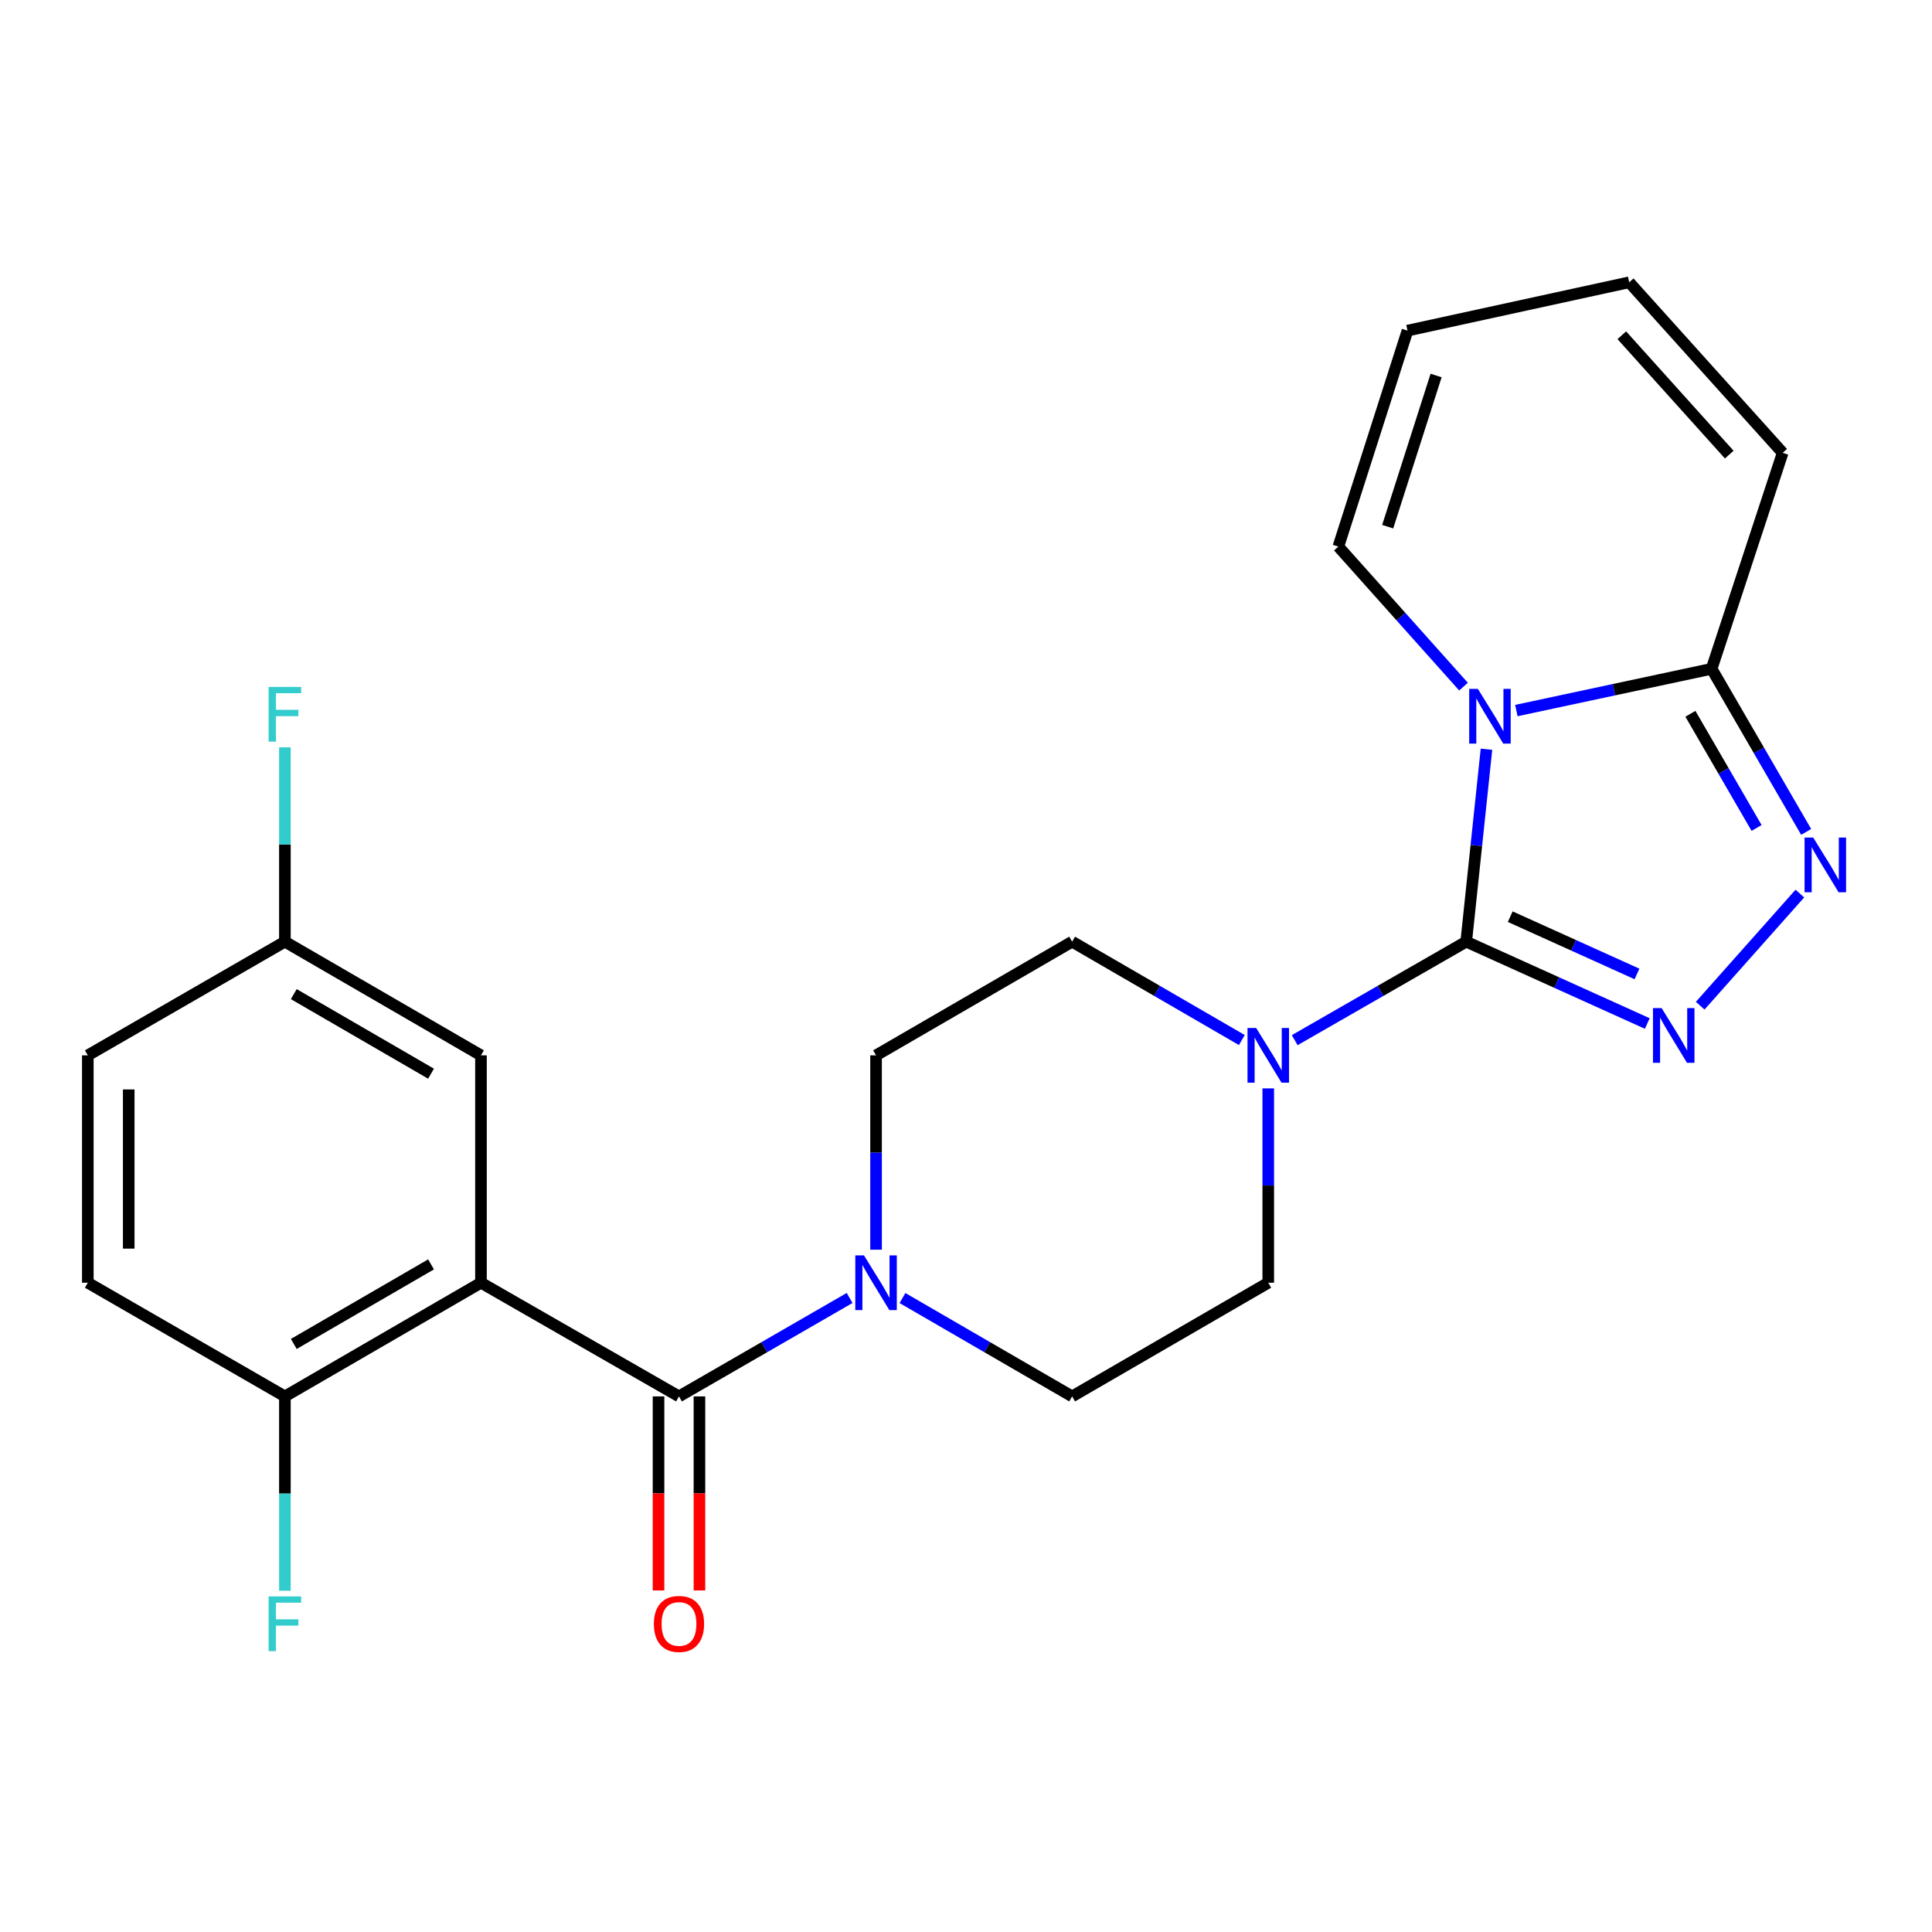 <?xml version='1.0' encoding='iso-8859-1'?>
<svg version='1.1' baseProfile='full'
              xmlns='http://www.w3.org/2000/svg'
                      xmlns:rdkit='http://www.rdkit.org/xml'
                      xmlns:xlink='http://www.w3.org/1999/xlink'
                  xml:space='preserve'
width='1000px' height='1000px' viewBox='0 0 1000 1000'>
<!-- END OF HEADER -->
<rect style='opacity:1.0;fill:#FFFFFF;stroke:none' width='1000' height='1000' x='0' y='0'> </rect>
<path class='bond-0' d='M 758.912,487.409 L 764.154,437.605' style='fill:none;fill-rule:evenodd;stroke:#000000;stroke-width:6px;stroke-linecap:butt;stroke-linejoin:miter;stroke-opacity:1' />
<path class='bond-0' d='M 764.154,437.605 L 769.396,387.801' style='fill:none;fill-rule:evenodd;stroke:#0000FF;stroke-width:6px;stroke-linecap:butt;stroke-linejoin:miter;stroke-opacity:1' />
<path class='bond-1' d='M 758.912,487.409 L 805.772,508.588' style='fill:none;fill-rule:evenodd;stroke:#000000;stroke-width:6px;stroke-linecap:butt;stroke-linejoin:miter;stroke-opacity:1' />
<path class='bond-1' d='M 805.772,508.588 L 852.632,529.767' style='fill:none;fill-rule:evenodd;stroke:#0000FF;stroke-width:6px;stroke-linecap:butt;stroke-linejoin:miter;stroke-opacity:1' />
<path class='bond-1' d='M 781.692,474.464 L 814.494,489.29' style='fill:none;fill-rule:evenodd;stroke:#000000;stroke-width:6px;stroke-linecap:butt;stroke-linejoin:miter;stroke-opacity:1' />
<path class='bond-1' d='M 814.494,489.29 L 847.297,504.115' style='fill:none;fill-rule:evenodd;stroke:#0000FF;stroke-width:6px;stroke-linecap:butt;stroke-linejoin:miter;stroke-opacity:1' />
<path class='bond-6' d='M 758.912,487.409 L 714.526,512.897' style='fill:none;fill-rule:evenodd;stroke:#000000;stroke-width:6px;stroke-linecap:butt;stroke-linejoin:miter;stroke-opacity:1' />
<path class='bond-6' d='M 714.526,512.897 L 670.141,538.385' style='fill:none;fill-rule:evenodd;stroke:#0000FF;stroke-width:6px;stroke-linecap:butt;stroke-linejoin:miter;stroke-opacity:1' />
<path class='bond-5' d='M 784.869,367.784 L 835.4,356.98' style='fill:none;fill-rule:evenodd;stroke:#0000FF;stroke-width:6px;stroke-linecap:butt;stroke-linejoin:miter;stroke-opacity:1' />
<path class='bond-5' d='M 835.4,356.98 L 885.932,346.176' style='fill:none;fill-rule:evenodd;stroke:#000000;stroke-width:6px;stroke-linecap:butt;stroke-linejoin:miter;stroke-opacity:1' />
<path class='bond-8' d='M 757.512,355.397 L 725.122,319.155' style='fill:none;fill-rule:evenodd;stroke:#0000FF;stroke-width:6px;stroke-linecap:butt;stroke-linejoin:miter;stroke-opacity:1' />
<path class='bond-8' d='M 725.122,319.155 L 692.731,282.913' style='fill:none;fill-rule:evenodd;stroke:#000000;stroke-width:6px;stroke-linecap:butt;stroke-linejoin:miter;stroke-opacity:1' />
<path class='bond-4' d='M 880.012,520.551 L 931.606,462.512' style='fill:none;fill-rule:evenodd;stroke:#0000FF;stroke-width:6px;stroke-linecap:butt;stroke-linejoin:miter;stroke-opacity:1' />
<path class='bond-2' d='M 248.95,663.938 L 351.439,722.777' style='fill:none;fill-rule:evenodd;stroke:#000000;stroke-width:6px;stroke-linecap:butt;stroke-linejoin:miter;stroke-opacity:1' />
<path class='bond-9' d='M 248.95,663.938 L 147.461,722.777' style='fill:none;fill-rule:evenodd;stroke:#000000;stroke-width:6px;stroke-linecap:butt;stroke-linejoin:miter;stroke-opacity:1' />
<path class='bond-9' d='M 223.105,654.442 L 152.062,695.63' style='fill:none;fill-rule:evenodd;stroke:#000000;stroke-width:6px;stroke-linecap:butt;stroke-linejoin:miter;stroke-opacity:1' />
<path class='bond-10' d='M 248.95,663.938 L 248.95,546.248' style='fill:none;fill-rule:evenodd;stroke:#000000;stroke-width:6px;stroke-linecap:butt;stroke-linejoin:miter;stroke-opacity:1' />
<path class='bond-3' d='M 351.439,722.777 L 395.6,697.304' style='fill:none;fill-rule:evenodd;stroke:#000000;stroke-width:6px;stroke-linecap:butt;stroke-linejoin:miter;stroke-opacity:1' />
<path class='bond-3' d='M 395.6,697.304 L 439.761,671.831' style='fill:none;fill-rule:evenodd;stroke:#0000FF;stroke-width:6px;stroke-linecap:butt;stroke-linejoin:miter;stroke-opacity:1' />
<path class='bond-11' d='M 340.85,722.777 L 340.85,772.991' style='fill:none;fill-rule:evenodd;stroke:#000000;stroke-width:6px;stroke-linecap:butt;stroke-linejoin:miter;stroke-opacity:1' />
<path class='bond-11' d='M 340.85,772.991 L 340.85,823.205' style='fill:none;fill-rule:evenodd;stroke:#FF0000;stroke-width:6px;stroke-linecap:butt;stroke-linejoin:miter;stroke-opacity:1' />
<path class='bond-11' d='M 362.028,722.777 L 362.028,772.991' style='fill:none;fill-rule:evenodd;stroke:#000000;stroke-width:6px;stroke-linecap:butt;stroke-linejoin:miter;stroke-opacity:1' />
<path class='bond-11' d='M 362.028,772.991 L 362.028,823.205' style='fill:none;fill-rule:evenodd;stroke:#FF0000;stroke-width:6px;stroke-linecap:butt;stroke-linejoin:miter;stroke-opacity:1' />
<path class='bond-24' d='M 934.873,430.595 L 910.403,388.386' style='fill:none;fill-rule:evenodd;stroke:#0000FF;stroke-width:6px;stroke-linecap:butt;stroke-linejoin:miter;stroke-opacity:1' />
<path class='bond-24' d='M 910.403,388.386 L 885.932,346.176' style='fill:none;fill-rule:evenodd;stroke:#000000;stroke-width:6px;stroke-linecap:butt;stroke-linejoin:miter;stroke-opacity:1' />
<path class='bond-24' d='M 909.21,428.554 L 892.081,399.008' style='fill:none;fill-rule:evenodd;stroke:#0000FF;stroke-width:6px;stroke-linecap:butt;stroke-linejoin:miter;stroke-opacity:1' />
<path class='bond-24' d='M 892.081,399.008 L 874.952,369.461' style='fill:none;fill-rule:evenodd;stroke:#000000;stroke-width:6px;stroke-linecap:butt;stroke-linejoin:miter;stroke-opacity:1' />
<path class='bond-12' d='M 885.932,346.176 L 922.711,234.381' style='fill:none;fill-rule:evenodd;stroke:#000000;stroke-width:6px;stroke-linecap:butt;stroke-linejoin:miter;stroke-opacity:1' />
<path class='bond-13' d='M 656.447,563.35 L 656.447,613.644' style='fill:none;fill-rule:evenodd;stroke:#0000FF;stroke-width:6px;stroke-linecap:butt;stroke-linejoin:miter;stroke-opacity:1' />
<path class='bond-13' d='M 656.447,613.644 L 656.447,663.938' style='fill:none;fill-rule:evenodd;stroke:#000000;stroke-width:6px;stroke-linecap:butt;stroke-linejoin:miter;stroke-opacity:1' />
<path class='bond-14' d='M 642.773,538.323 L 598.854,512.866' style='fill:none;fill-rule:evenodd;stroke:#0000FF;stroke-width:6px;stroke-linecap:butt;stroke-linejoin:miter;stroke-opacity:1' />
<path class='bond-14' d='M 598.854,512.866 L 554.934,487.409' style='fill:none;fill-rule:evenodd;stroke:#000000;stroke-width:6px;stroke-linecap:butt;stroke-linejoin:miter;stroke-opacity:1' />
<path class='bond-7' d='M 453.445,646.836 L 453.445,596.542' style='fill:none;fill-rule:evenodd;stroke:#0000FF;stroke-width:6px;stroke-linecap:butt;stroke-linejoin:miter;stroke-opacity:1' />
<path class='bond-7' d='M 453.445,596.542 L 453.445,546.248' style='fill:none;fill-rule:evenodd;stroke:#000000;stroke-width:6px;stroke-linecap:butt;stroke-linejoin:miter;stroke-opacity:1' />
<path class='bond-25' d='M 467.118,671.865 L 511.026,697.321' style='fill:none;fill-rule:evenodd;stroke:#0000FF;stroke-width:6px;stroke-linecap:butt;stroke-linejoin:miter;stroke-opacity:1' />
<path class='bond-25' d='M 511.026,697.321 L 554.934,722.777' style='fill:none;fill-rule:evenodd;stroke:#000000;stroke-width:6px;stroke-linecap:butt;stroke-linejoin:miter;stroke-opacity:1' />
<path class='bond-17' d='M 692.731,282.913 L 728.522,171.13' style='fill:none;fill-rule:evenodd;stroke:#000000;stroke-width:6px;stroke-linecap:butt;stroke-linejoin:miter;stroke-opacity:1' />
<path class='bond-17' d='M 718.269,272.604 L 743.323,194.355' style='fill:none;fill-rule:evenodd;stroke:#000000;stroke-width:6px;stroke-linecap:butt;stroke-linejoin:miter;stroke-opacity:1' />
<path class='bond-19' d='M 147.461,722.777 L 45.455,663.938' style='fill:none;fill-rule:evenodd;stroke:#000000;stroke-width:6px;stroke-linecap:butt;stroke-linejoin:miter;stroke-opacity:1' />
<path class='bond-21' d='M 147.461,722.777 L 147.461,773.071' style='fill:none;fill-rule:evenodd;stroke:#000000;stroke-width:6px;stroke-linecap:butt;stroke-linejoin:miter;stroke-opacity:1' />
<path class='bond-21' d='M 147.461,773.071 L 147.461,823.365' style='fill:none;fill-rule:evenodd;stroke:#33CCCC;stroke-width:6px;stroke-linecap:butt;stroke-linejoin:miter;stroke-opacity:1' />
<path class='bond-20' d='M 248.95,546.248 L 147.461,487.409' style='fill:none;fill-rule:evenodd;stroke:#000000;stroke-width:6px;stroke-linecap:butt;stroke-linejoin:miter;stroke-opacity:1' />
<path class='bond-20' d='M 223.105,555.744 L 152.062,514.556' style='fill:none;fill-rule:evenodd;stroke:#000000;stroke-width:6px;stroke-linecap:butt;stroke-linejoin:miter;stroke-opacity:1' />
<path class='bond-26' d='M 922.711,234.381 L 843.271,146.116' style='fill:none;fill-rule:evenodd;stroke:#000000;stroke-width:6px;stroke-linecap:butt;stroke-linejoin:miter;stroke-opacity:1' />
<path class='bond-26' d='M 895.054,235.309 L 839.445,173.524' style='fill:none;fill-rule:evenodd;stroke:#000000;stroke-width:6px;stroke-linecap:butt;stroke-linejoin:miter;stroke-opacity:1' />
<path class='bond-15' d='M 656.447,663.938 L 554.934,722.777' style='fill:none;fill-rule:evenodd;stroke:#000000;stroke-width:6px;stroke-linecap:butt;stroke-linejoin:miter;stroke-opacity:1' />
<path class='bond-16' d='M 554.934,487.409 L 453.445,546.248' style='fill:none;fill-rule:evenodd;stroke:#000000;stroke-width:6px;stroke-linecap:butt;stroke-linejoin:miter;stroke-opacity:1' />
<path class='bond-18' d='M 728.522,171.13 L 843.271,146.116' style='fill:none;fill-rule:evenodd;stroke:#000000;stroke-width:6px;stroke-linecap:butt;stroke-linejoin:miter;stroke-opacity:1' />
<path class='bond-27' d='M 45.455,663.938 L 45.455,546.248' style='fill:none;fill-rule:evenodd;stroke:#000000;stroke-width:6px;stroke-linecap:butt;stroke-linejoin:miter;stroke-opacity:1' />
<path class='bond-27' d='M 66.632,646.284 L 66.632,563.902' style='fill:none;fill-rule:evenodd;stroke:#000000;stroke-width:6px;stroke-linecap:butt;stroke-linejoin:miter;stroke-opacity:1' />
<path class='bond-22' d='M 147.461,487.409 L 45.455,546.248' style='fill:none;fill-rule:evenodd;stroke:#000000;stroke-width:6px;stroke-linecap:butt;stroke-linejoin:miter;stroke-opacity:1' />
<path class='bond-23' d='M 147.461,487.409 L 147.461,437.115' style='fill:none;fill-rule:evenodd;stroke:#000000;stroke-width:6px;stroke-linecap:butt;stroke-linejoin:miter;stroke-opacity:1' />
<path class='bond-23' d='M 147.461,437.115 L 147.461,386.821' style='fill:none;fill-rule:evenodd;stroke:#33CCCC;stroke-width:6px;stroke-linecap:butt;stroke-linejoin:miter;stroke-opacity:1' />
<path  class='atom-1' d='M 764.935 356.547
L 774.215 371.547
Q 775.135 373.027, 776.615 375.707
Q 778.095 378.387, 778.175 378.547
L 778.175 356.547
L 781.935 356.547
L 781.935 384.867
L 778.055 384.867
L 768.095 368.467
Q 766.935 366.547, 765.695 364.347
Q 764.495 362.147, 764.135 361.467
L 764.135 384.867
L 760.455 384.867
L 760.455 356.547
L 764.935 356.547
' fill='#0000FF'/>
<path  class='atom-2' d='M 860.059 521.793
L 869.339 536.793
Q 870.259 538.273, 871.739 540.953
Q 873.219 543.633, 873.299 543.793
L 873.299 521.793
L 877.059 521.793
L 877.059 550.113
L 873.179 550.113
L 863.219 533.713
Q 862.059 531.793, 860.819 529.593
Q 859.619 527.393, 859.259 526.713
L 859.259 550.113
L 855.579 550.113
L 855.579 521.793
L 860.059 521.793
' fill='#0000FF'/>
<path  class='atom-5' d='M 938.523 433.529
L 947.803 448.529
Q 948.723 450.009, 950.203 452.689
Q 951.683 455.369, 951.763 455.529
L 951.763 433.529
L 955.523 433.529
L 955.523 461.849
L 951.643 461.849
L 941.683 445.449
Q 940.523 443.529, 939.283 441.329
Q 938.083 439.129, 937.723 438.449
L 937.723 461.849
L 934.043 461.849
L 934.043 433.529
L 938.523 433.529
' fill='#0000FF'/>
<path  class='atom-7' d='M 650.187 532.088
L 659.467 547.088
Q 660.387 548.568, 661.867 551.248
Q 663.347 553.928, 663.427 554.088
L 663.427 532.088
L 667.187 532.088
L 667.187 560.408
L 663.307 560.408
L 653.347 544.008
Q 652.187 542.088, 650.947 539.888
Q 649.747 537.688, 649.387 537.008
L 649.387 560.408
L 645.707 560.408
L 645.707 532.088
L 650.187 532.088
' fill='#0000FF'/>
<path  class='atom-8' d='M 447.185 649.778
L 456.465 664.778
Q 457.385 666.258, 458.865 668.938
Q 460.345 671.618, 460.425 671.778
L 460.425 649.778
L 464.185 649.778
L 464.185 678.098
L 460.305 678.098
L 450.345 661.698
Q 449.185 659.778, 447.945 657.578
Q 446.745 655.378, 446.385 654.698
L 446.385 678.098
L 442.705 678.098
L 442.705 649.778
L 447.185 649.778
' fill='#0000FF'/>
<path  class='atom-12' d='M 338.439 840.547
Q 338.439 833.747, 341.799 829.947
Q 345.159 826.147, 351.439 826.147
Q 357.719 826.147, 361.079 829.947
Q 364.439 833.747, 364.439 840.547
Q 364.439 847.427, 361.039 851.347
Q 357.639 855.227, 351.439 855.227
Q 345.199 855.227, 341.799 851.347
Q 338.439 847.467, 338.439 840.547
M 351.439 852.027
Q 355.759 852.027, 358.079 849.147
Q 360.439 846.227, 360.439 840.547
Q 360.439 834.987, 358.079 832.187
Q 355.759 829.347, 351.439 829.347
Q 347.119 829.347, 344.759 832.147
Q 342.439 834.947, 342.439 840.547
Q 342.439 846.267, 344.759 849.147
Q 347.119 852.027, 351.439 852.027
' fill='#FF0000'/>
<path  class='atom-22' d='M 139.041 826.307
L 155.881 826.307
L 155.881 829.547
L 142.841 829.547
L 142.841 838.147
L 154.441 838.147
L 154.441 841.427
L 142.841 841.427
L 142.841 854.627
L 139.041 854.627
L 139.041 826.307
' fill='#33CCCC'/>
<path  class='atom-24' d='M 139.041 355.559
L 155.881 355.559
L 155.881 358.799
L 142.841 358.799
L 142.841 367.399
L 154.441 367.399
L 154.441 370.679
L 142.841 370.679
L 142.841 383.879
L 139.041 383.879
L 139.041 355.559
' fill='#33CCCC'/>
</svg>
